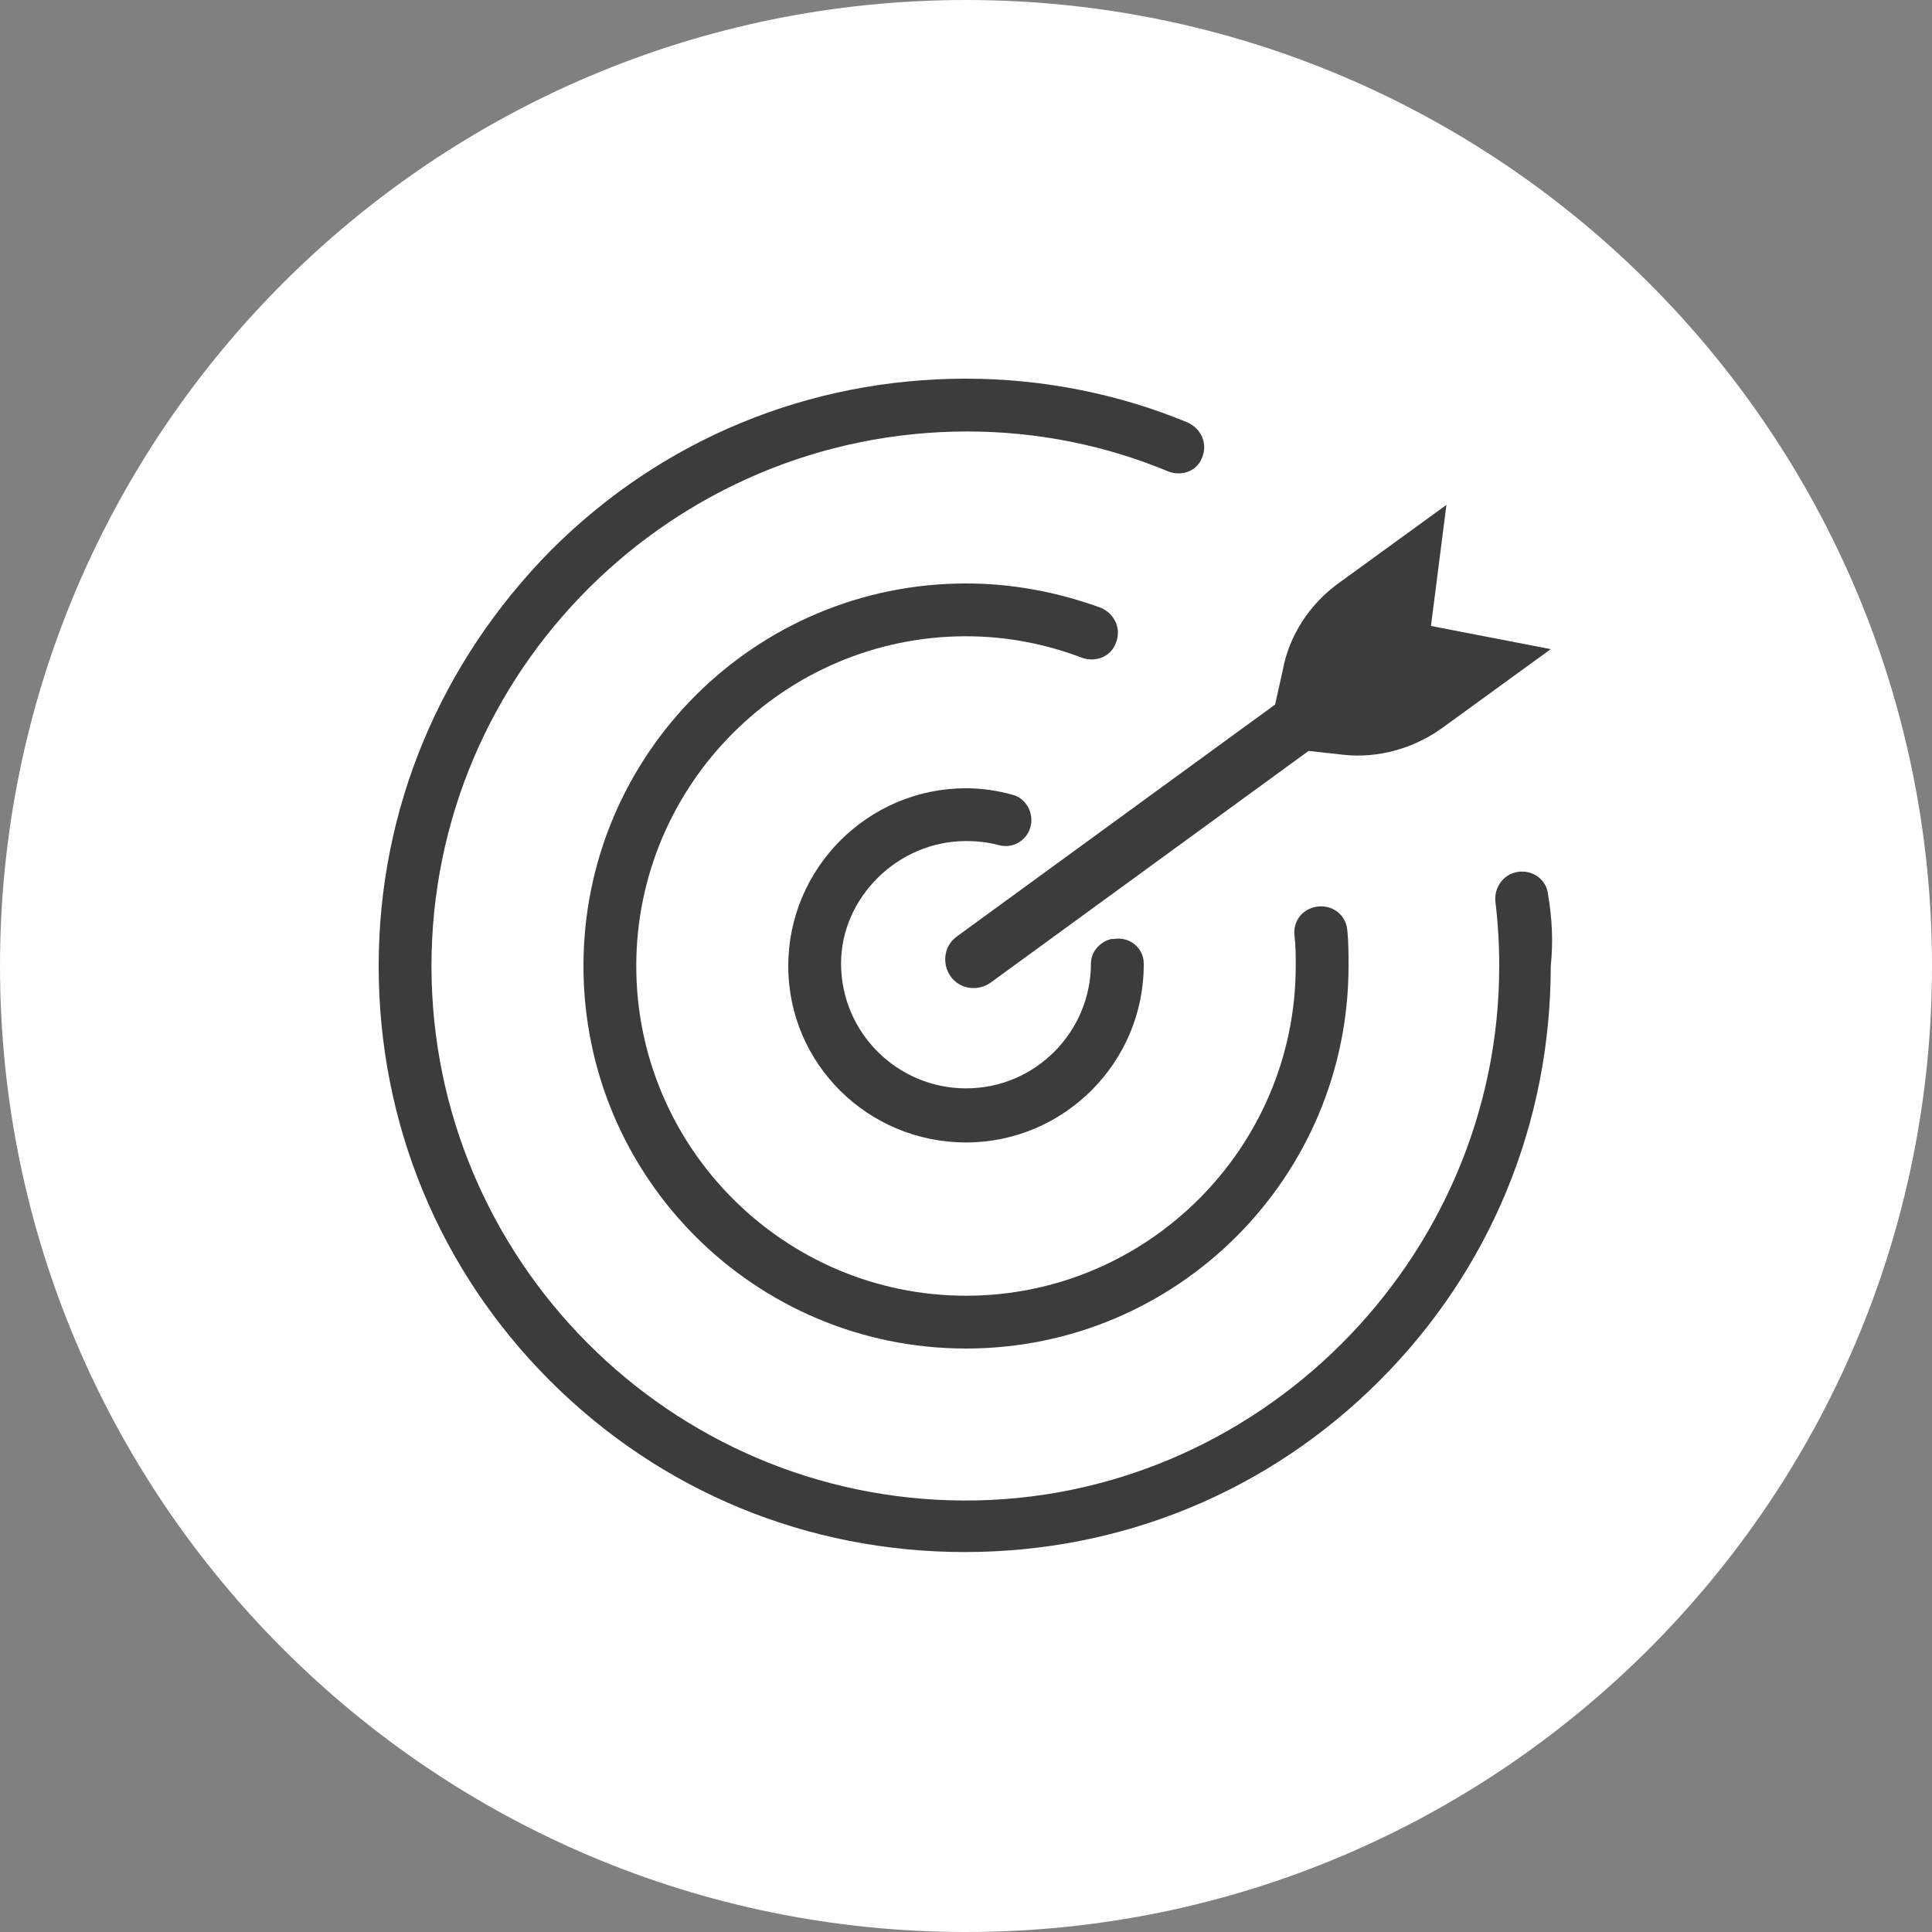 <?xml version="1.0" encoding="utf-8"?>
<!-- Generator: Adobe Illustrator 26.0.3, SVG Export Plug-In . SVG Version: 6.00 Build 0)  -->
<svg version="1.1" id="Layer_1" xmlns="http://www.w3.org/2000/svg" xmlns:xlink="http://www.w3.org/1999/xlink" x="0px" y="0px"
	 viewBox="0 0 150 150" style="enable-background:new 0 0 150 150;" xml:space="preserve">
<rect x="0" y="0" width="150" height="150" fill="#808080" stroke="none"/>
<style type="text/css">
	.st0{fill:#FFFFFF;}
	.st1{clip-path:url(#SVGID_00000117658906252577109320000000592223438332956598_);fill:#3C3C3B;}
</style>
<g>
	<path class="st0" d="M75,150c41.4,0,75-33.6,75-75c0-41.4-33.6-75-75-75S0,33.6,0,75C0,116.4,33.6,150,75,150"/>
</g>
<g>
	<defs>
		<path id="SVGID_1_" d="M75,0C33.6,0,0,33.6,0,75c0,41.4,33.6,75,75,75c41.4,0,75-33.6,75-75C150,33.6,116.4,0,75,0z"/>
	</defs>
	<clipPath id="SVGID_00000048491182109752448830000017715923609459005119_">
		<use xlink:href="#SVGID_1_"  style="overflow:visible;"/>
	</clipPath>
	<path style="clip-path:url(#SVGID_00000048491182109752448830000017715923609459005119_);fill:#3C3C3B;" d="M120.2,69.5
		c-0.1-1.2-1.2-2-2.4-1.8c-1.1,0.2-1.8,1.2-1.7,2.3c0.2,1.6,0.3,3.3,0.3,5c0,22.8-18.8,41.6-41.6,41.5C52,116.4,33.5,97.8,33.5,75
		c0-22.9,18.7-41.5,41.6-41.5c5.5,0,10.8,1.1,15.6,3.1c1,0.4,2.2,0,2.6-1c0.5-1.1,0-2.3-1.1-2.8C86.9,30.6,81,29.4,75,29.4
		c-12.2,0-23.6,4.7-32.2,13.3C34.2,51.4,29.4,62.8,29.4,75c0,12.2,4.7,23.6,13.3,32.2c8.6,8.6,20,13.3,32.2,13.3
		c12.2,0,23.6-4.7,32.2-13.3c8.6-8.6,13.3-20,13.3-32.2C120.6,73.1,120.5,71.3,120.2,69.5"/>
	<path style="clip-path:url(#SVGID_00000048491182109752448830000017715923609459005119_);fill:#3C3C3B;" d="M86.6,50L86.6,50
		c0.5-1.1,0-2.3-1.1-2.8c-3.3-1.2-6.8-1.9-10.5-1.9c-16.4,0-29.7,13.3-29.7,29.7c0,16.4,13.3,29.7,29.7,29.7
		c16.4,0,29.7-13.3,29.7-29.7c0-0.9,0-1.9-0.1-2.8c-0.1-1.2-1.2-2-2.4-1.8c-1.1,0.2-1.8,1.1-1.7,2.2c0.1,0.8,0.1,1.6,0.1,2.4
		c0,14.1-11.5,25.6-25.6,25.6c-14.1,0-25.6-11.5-25.6-25.6c0-14.1,11.5-25.6,25.6-25.6c3.2,0,6.2,0.6,9.1,1.7
		C85.1,51.4,86.2,51,86.6,50"/>
	<path style="clip-path:url(#SVGID_00000048491182109752448830000017715923609459005119_);fill:#3C3C3B;" d="M75,65.3
		c0.9,0,1.7,0.1,2.5,0.3c1,0.3,2-0.2,2.4-1.1c0.5-1.1-0.1-2.5-1.3-2.8c-1.1-0.3-2.3-0.5-3.6-0.5c-7.6,0-13.8,6.2-13.8,13.8
		c0,7.6,6.2,13.7,13.8,13.7c7.6,0,13.8-6.2,13.8-13.8c0,0,0-0.1,0-0.1c0-1.2-1.1-2.1-2.3-1.9l-0.2,0c-0.9,0.2-1.6,1-1.6,1.9
		c0,0,0,0,0,0c0,5.3-4.3,9.7-9.7,9.7c-5.3,0-9.7-4.3-9.7-9.7C65.3,69.7,69.7,65.3,75,65.3"/>
	<path style="clip-path:url(#SVGID_00000048491182109752448830000017715923609459005119_);fill:#3C3C3B;" d="M73.8,75.8L73.8,75.8
		c0.7,1,2.1,1.2,3.1,0.5l24.7-18l2.7,0.3c2.7,0.3,5.5-0.5,7.7-2.1l8.4-6.1l-9.3-1.8l1.2-9.4l-8.4,6.1c-2.2,1.6-3.8,4-4.3,6.7
		l-0.6,2.7l-24.7,18C73.3,73.4,73.1,74.8,73.8,75.8"/>
</g>
</svg>
